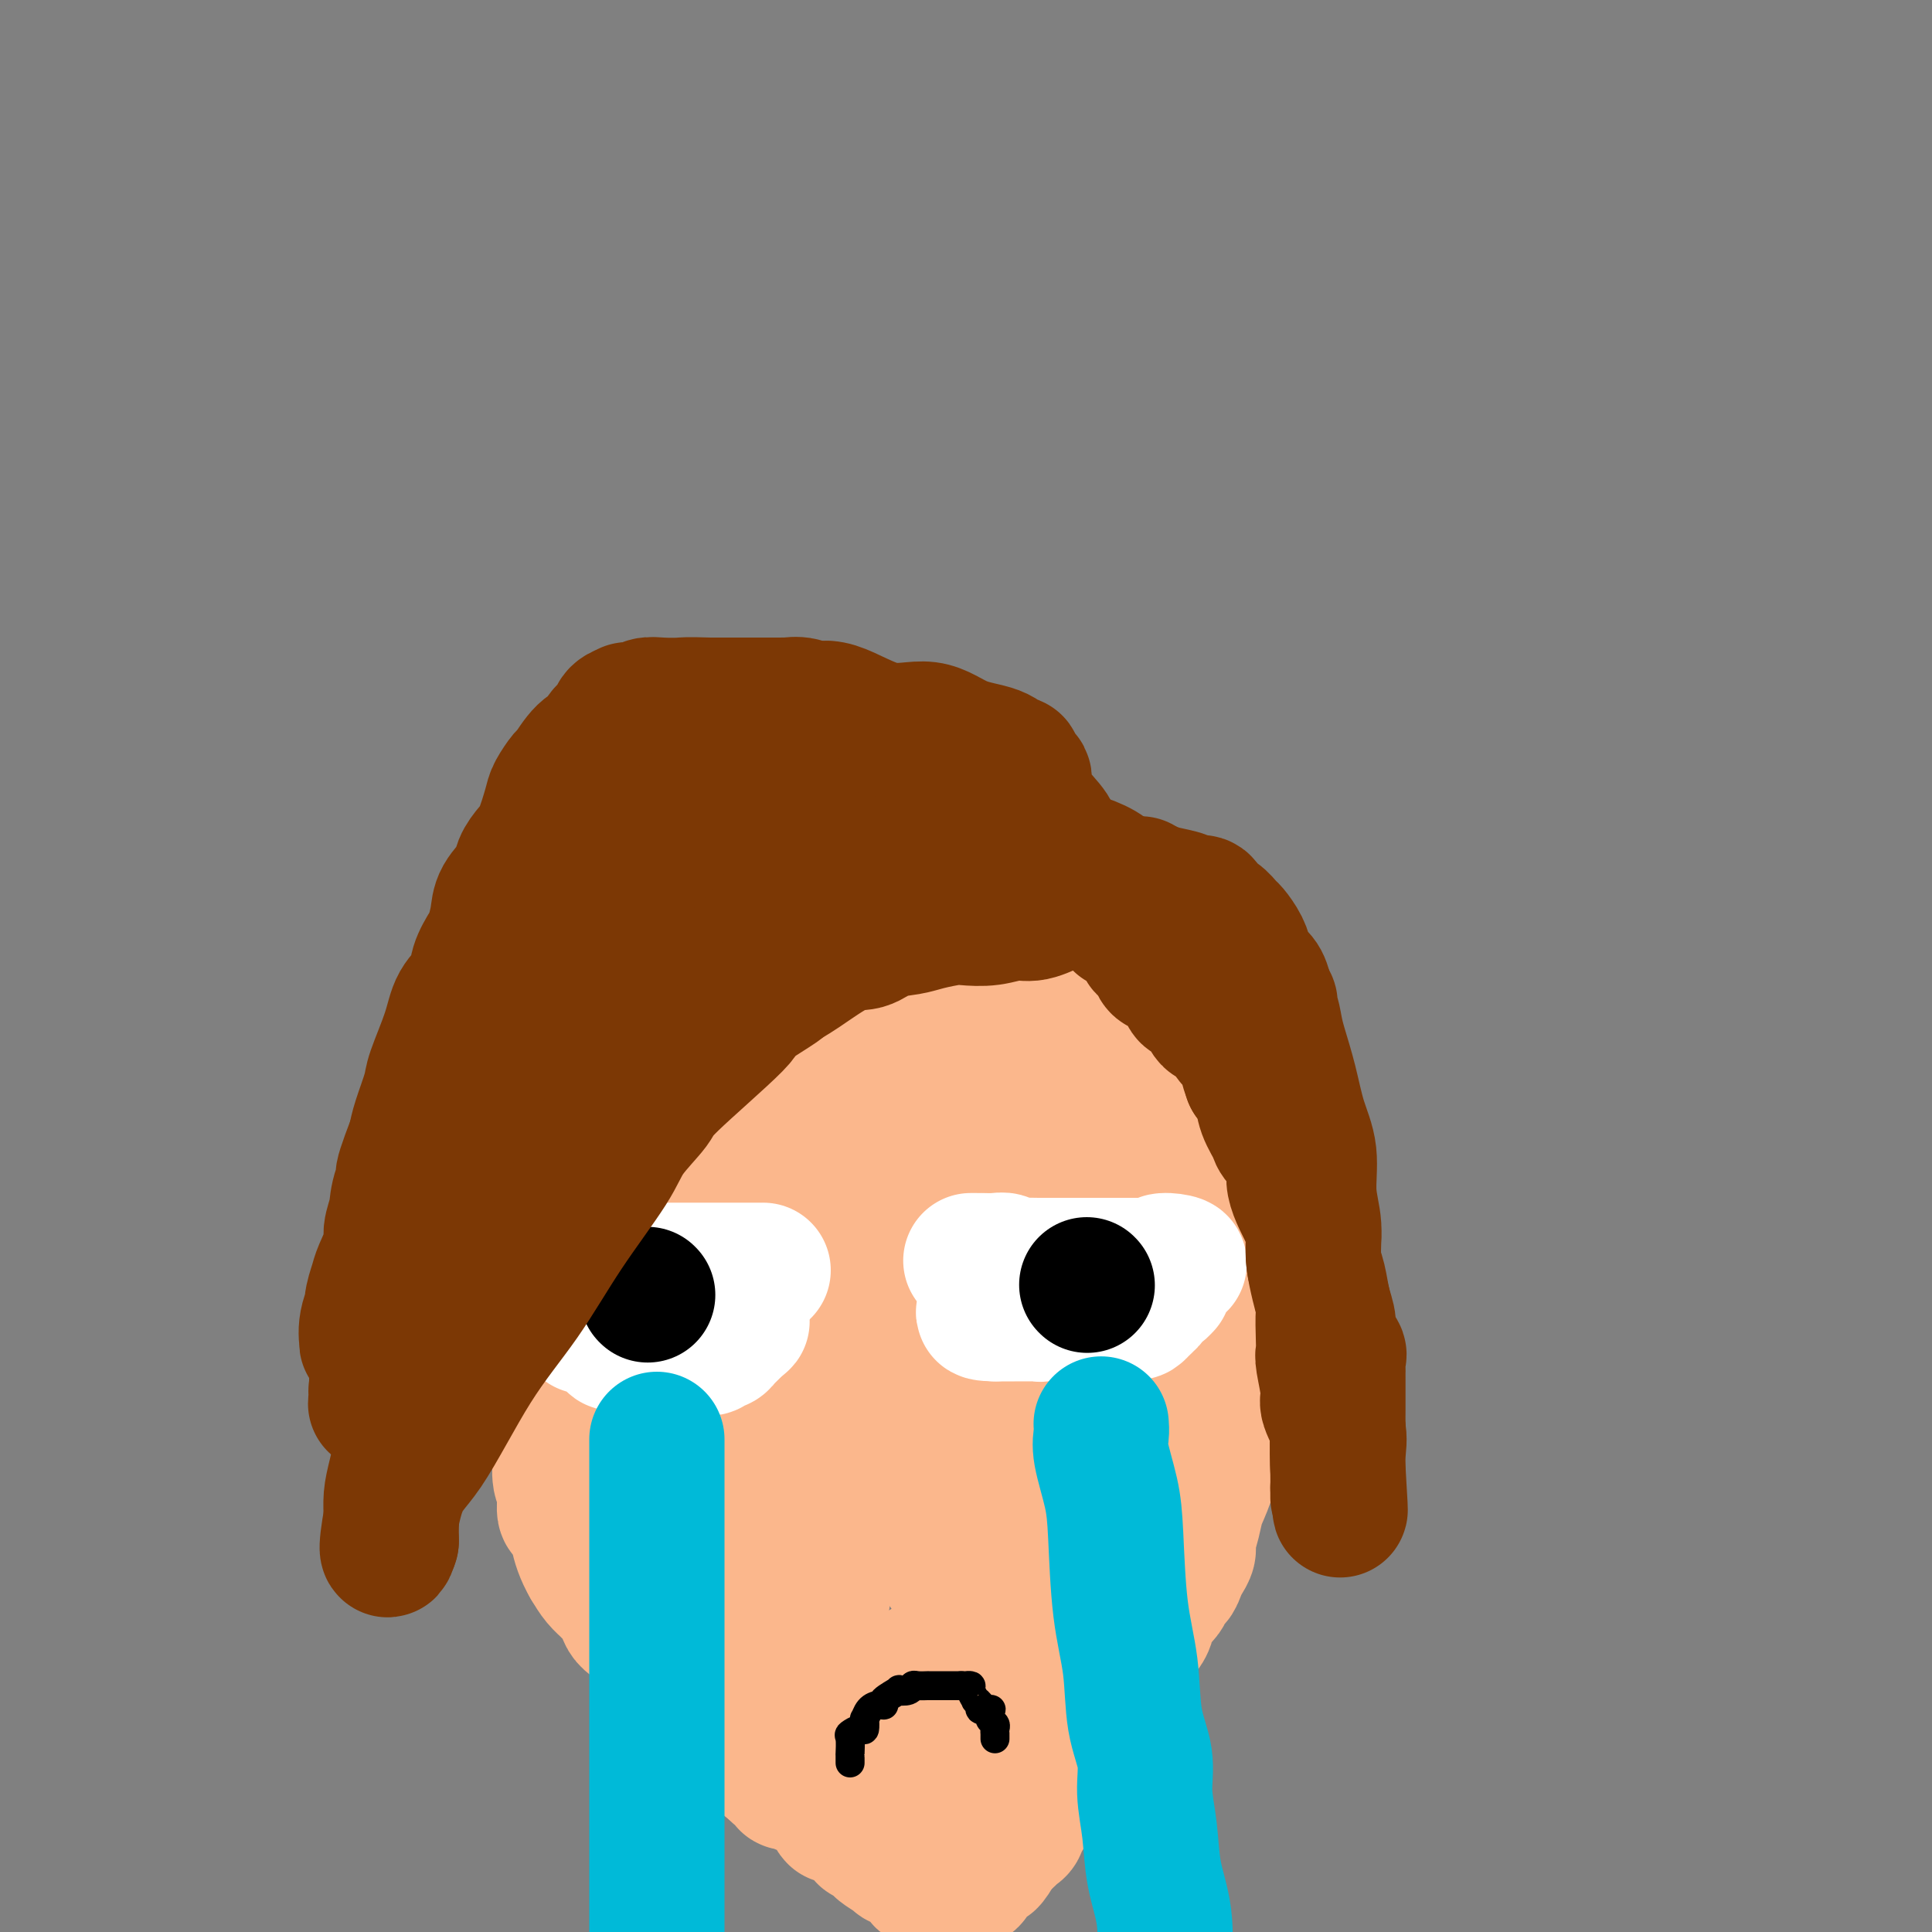 <svg viewBox='0 0 400 400' version='1.1' xmlns='http://www.w3.org/2000/svg' xmlns:xlink='http://www.w3.org/1999/xlink'><rect x="0" y="0" width="400" height="400" fill="#808080" stroke="none"/><g fill='none' stroke='#FBB78C' stroke-width='28' stroke-linecap='round' stroke-linejoin='round'><path d='M195,200c0.503,-0.000 1.007,-0.000 1,0c-0.007,0.000 -0.523,0.000 0,0c0.523,-0.000 2.087,-0.000 3,0c0.913,0.000 1.175,0.000 2,0c0.825,-0.000 2.215,-0.000 3,0c0.785,0.000 0.967,0.000 2,0c1.033,-0.000 2.916,-0.000 4,0c1.084,0.000 1.367,0.001 2,0c0.633,-0.001 1.614,-0.002 2,0c0.386,0.002 0.176,0.008 1,0c0.824,-0.008 2.682,-0.029 4,0c1.318,0.029 2.095,0.108 3,0c0.905,-0.108 1.937,-0.404 3,0c1.063,0.404 2.158,1.506 3,2c0.842,0.494 1.433,0.378 2,1c0.567,0.622 1.111,1.982 2,3c0.889,1.018 2.124,1.693 3,3c0.876,1.307 1.393,3.244 2,4c0.607,0.756 1.303,0.331 2,1c0.697,0.669 1.395,2.434 2,4c0.605,1.566 1.117,2.935 2,4c0.883,1.065 2.137,1.828 3,3c0.863,1.172 1.335,2.753 2,4c0.665,1.247 1.522,2.160 2,3c0.478,0.840 0.577,1.606 1,3c0.423,1.394 1.171,3.417 2,5c0.829,1.583 1.739,2.728 2,4c0.261,1.272 -0.126,2.671 0,4c0.126,1.329 0.765,2.589 1,4c0.235,1.411 0.067,2.975 0,5c-0.067,2.025 -0.034,4.513 0,7'/><path d='M256,264c0.155,3.902 0.041,3.656 0,4c-0.041,0.344 -0.010,1.277 0,2c0.010,0.723 0.000,1.237 0,2c-0.000,0.763 0.009,1.777 0,3c-0.009,1.223 -0.036,2.655 0,4c0.036,1.345 0.136,2.603 0,4c-0.136,1.397 -0.508,2.932 -1,5c-0.492,2.068 -1.102,4.669 -2,8c-0.898,3.331 -2.082,7.392 -3,10c-0.918,2.608 -1.569,3.763 -2,5c-0.431,1.237 -0.640,2.557 -1,4c-0.360,1.443 -0.870,3.008 -1,4c-0.130,0.992 0.119,1.412 0,2c-0.119,0.588 -0.607,1.343 -1,2c-0.393,0.657 -0.691,1.214 -1,2c-0.309,0.786 -0.627,1.800 -1,2c-0.373,0.200 -0.799,-0.412 -1,0c-0.201,0.412 -0.177,1.850 -1,3c-0.823,1.150 -2.491,2.011 -3,3c-0.509,0.989 0.143,2.105 -1,4c-1.143,1.895 -4.082,4.567 -6,6c-1.918,1.433 -2.816,1.626 -4,2c-1.184,0.374 -2.654,0.927 -4,1c-1.346,0.073 -2.567,-0.335 -3,0c-0.433,0.335 -0.079,1.413 -1,2c-0.921,0.587 -3.117,0.683 -4,1c-0.883,0.317 -0.452,0.856 -1,1c-0.548,0.144 -2.075,-0.106 -3,0c-0.925,0.106 -1.249,0.567 -2,1c-0.751,0.433 -1.929,0.838 -3,1c-1.071,0.162 -2.036,0.081 -3,0'/><path d='M203,352c-3.887,1.309 -1.603,1.083 -2,1c-0.397,-0.083 -3.475,-0.022 -5,0c-1.525,0.022 -1.496,0.006 -2,0c-0.504,-0.006 -1.540,-0.002 -2,0c-0.460,0.002 -0.343,0.000 -1,0c-0.657,-0.000 -2.087,0.001 -3,0c-0.913,-0.001 -1.308,-0.004 -2,0c-0.692,0.004 -1.681,0.013 -3,0c-1.319,-0.013 -2.968,-0.050 -4,0c-1.032,0.050 -1.448,0.185 -3,0c-1.552,-0.185 -4.240,-0.690 -6,-1c-1.760,-0.310 -2.594,-0.426 -4,-1c-1.406,-0.574 -3.386,-1.607 -5,-2c-1.614,-0.393 -2.862,-0.147 -4,0c-1.138,0.147 -2.166,0.196 -3,0c-0.834,-0.196 -1.474,-0.635 -2,-1c-0.526,-0.365 -0.938,-0.656 -2,-1c-1.062,-0.344 -2.775,-0.741 -4,-1c-1.225,-0.259 -1.963,-0.380 -3,-1c-1.037,-0.620 -2.373,-1.738 -3,-2c-0.627,-0.262 -0.546,0.331 -1,0c-0.454,-0.331 -1.443,-1.586 -2,-2c-0.557,-0.414 -0.683,0.013 -1,0c-0.317,-0.013 -0.824,-0.466 -1,-1c-0.176,-0.534 -0.021,-1.151 -1,-2c-0.979,-0.849 -3.091,-1.931 -4,-3c-0.909,-1.069 -0.614,-2.123 -1,-3c-0.386,-0.877 -1.454,-1.575 -2,-2c-0.546,-0.425 -0.570,-0.576 -1,-1c-0.430,-0.424 -1.266,-1.121 -2,-2c-0.734,-0.879 -1.367,-1.939 -2,-3'/><path d='M122,324c-2.874,-4.891 -2.560,-8.618 -3,-10c-0.440,-1.382 -1.635,-0.418 -2,-1c-0.365,-0.582 0.100,-2.710 0,-4c-0.100,-1.290 -0.767,-1.743 -1,-3c-0.233,-1.257 -0.034,-3.319 0,-5c0.034,-1.681 -0.096,-2.983 0,-4c0.096,-1.017 0.418,-1.750 0,-3c-0.418,-1.250 -1.576,-3.019 -2,-4c-0.424,-0.981 -0.114,-1.176 0,-2c0.114,-0.824 0.030,-2.276 0,-3c-0.030,-0.724 -0.008,-0.718 0,-1c0.008,-0.282 0.002,-0.852 0,-1c-0.002,-0.148 -0.001,0.127 0,0c0.001,-0.127 0.000,-0.654 0,-1c-0.000,-0.346 -0.000,-0.510 0,-1c0.000,-0.490 0.000,-1.305 0,-2c-0.000,-0.695 -0.000,-1.270 0,-2c0.000,-0.730 -0.000,-1.614 0,-2c0.000,-0.386 0.000,-0.274 0,-1c-0.000,-0.726 -0.000,-2.292 0,-3c0.000,-0.708 0.000,-0.560 0,-1c-0.000,-0.440 -0.001,-1.468 0,-2c0.001,-0.532 0.005,-0.568 0,-1c-0.005,-0.432 -0.017,-1.259 0,-2c0.017,-0.741 0.065,-1.395 0,-2c-0.065,-0.605 -0.242,-1.159 0,-2c0.242,-0.841 0.902,-1.968 1,-3c0.098,-1.032 -0.365,-1.967 0,-3c0.365,-1.033 1.560,-2.163 2,-3c0.440,-0.837 0.126,-1.382 0,-2c-0.126,-0.618 -0.063,-1.309 0,-2'/><path d='M117,248c0.459,-6.609 0.107,-2.132 0,-1c-0.107,1.132 0.032,-1.081 0,-2c-0.032,-0.919 -0.234,-0.542 0,-1c0.234,-0.458 0.904,-1.750 1,-2c0.096,-0.250 -0.380,0.542 0,0c0.380,-0.542 1.618,-2.416 2,-3c0.382,-0.584 -0.091,0.124 0,0c0.091,-0.124 0.745,-1.080 1,-2c0.255,-0.920 0.110,-1.805 0,-2c-0.110,-0.195 -0.184,0.298 0,0c0.184,-0.298 0.626,-1.388 1,-2c0.374,-0.612 0.681,-0.745 1,-1c0.319,-0.255 0.649,-0.633 1,-1c0.351,-0.367 0.724,-0.725 1,-1c0.276,-0.275 0.454,-0.468 1,-1c0.546,-0.532 1.460,-1.403 2,-2c0.540,-0.597 0.708,-0.918 1,-1c0.292,-0.082 0.710,0.076 1,0c0.290,-0.076 0.453,-0.386 1,-1c0.547,-0.614 1.476,-1.531 2,-2c0.524,-0.469 0.641,-0.489 1,-1c0.359,-0.511 0.960,-1.514 2,-2c1.040,-0.486 2.521,-0.454 3,-1c0.479,-0.546 -0.042,-1.669 0,-2c0.042,-0.331 0.649,0.132 1,0c0.351,-0.132 0.446,-0.858 1,-1c0.554,-0.142 1.568,0.302 2,0c0.432,-0.302 0.281,-1.349 1,-2c0.719,-0.651 2.309,-0.906 3,-1c0.691,-0.094 0.483,-0.027 1,0c0.517,0.027 1.758,0.013 3,0'/><path d='M151,213c1.970,-0.935 1.894,-1.771 2,-2c0.106,-0.229 0.395,0.150 1,0c0.605,-0.150 1.526,-0.829 2,-1c0.474,-0.171 0.502,0.165 1,0c0.498,-0.165 1.465,-0.833 2,-1c0.535,-0.167 0.637,0.165 1,0c0.363,-0.165 0.988,-0.829 2,-1c1.012,-0.171 2.412,0.151 3,0c0.588,-0.151 0.365,-0.776 1,-1c0.635,-0.224 2.129,-0.046 3,0c0.871,0.046 1.118,-0.040 2,0c0.882,0.040 2.399,0.206 4,0c1.601,-0.206 3.286,-0.785 4,-1c0.714,-0.215 0.455,-0.067 2,0c1.545,0.067 4.893,0.054 5,0c0.107,-0.054 -3.027,-0.150 3,0c6.027,0.150 21.213,0.545 27,1c5.787,0.455 2.173,0.969 1,1c-1.173,0.031 0.093,-0.420 1,0c0.907,0.420 1.453,1.710 2,3'/><path d='M220,211c1.493,1.911 3.224,4.688 4,6c0.776,1.312 0.597,1.158 1,2c0.403,0.842 1.387,2.678 2,3c0.613,0.322 0.853,-0.871 1,0c0.147,0.871 0.201,3.807 0,3c-0.201,-0.807 -0.656,-5.355 0,2c0.656,7.355 2.425,26.614 3,34c0.575,7.386 -0.042,2.898 0,2c0.042,-0.898 0.743,1.795 1,3c0.257,1.205 0.069,0.924 0,1c-0.069,0.076 -0.018,0.509 0,1c0.018,0.491 0.005,1.039 0,2c-0.005,0.961 -0.001,2.336 0,3c0.001,0.664 0.000,0.618 0,1c-0.000,0.382 -0.000,1.191 0,2'/><path d='M232,276c0.619,8.425 0.166,3.986 0,3c-0.166,-0.986 -0.044,1.479 0,3c0.044,1.521 0.012,2.097 0,3c-0.012,0.903 -0.003,2.135 0,3c0.003,0.865 0.001,1.365 0,2c-0.001,0.635 -0.000,1.405 0,2c0.000,0.595 0.000,1.014 0,2c-0.000,0.986 -0.000,2.538 0,3c0.000,0.462 0.000,-0.165 0,0c-0.000,0.165 -0.000,1.122 0,2c0.000,0.878 0.000,1.676 0,2c-0.000,0.324 -0.000,0.175 0,1c0.000,0.825 0.000,2.626 0,4c-0.000,1.374 -0.000,2.322 0,3c0.000,0.678 0.000,1.084 0,2c-0.000,0.916 -0.000,2.340 0,3c0.000,0.660 0.000,0.557 0,1c-0.000,0.443 -0.000,1.431 0,2c0.000,0.569 0.000,0.717 0,1c-0.000,0.283 -0.000,0.700 0,1c0.000,0.300 0.001,0.483 0,1c-0.001,0.517 -0.004,1.367 0,2c0.004,0.633 0.015,1.047 0,1c-0.015,-0.047 -0.055,-0.556 0,0c0.055,0.556 0.204,2.175 0,3c-0.204,0.825 -0.762,0.855 -1,1c-0.238,0.145 -0.155,0.406 0,1c0.155,0.594 0.382,1.520 0,2c-0.382,0.480 -1.372,0.514 -2,1c-0.628,0.486 -0.894,1.425 -1,2c-0.106,0.575 -0.053,0.788 0,1'/><path d='M228,334c-0.800,1.679 -0.800,1.876 -1,2c-0.200,0.124 -0.600,0.175 -1,0c-0.400,-0.175 -0.799,-0.576 -1,0c-0.201,0.576 -0.204,2.128 -1,3c-0.796,0.872 -2.385,1.064 -4,2c-1.615,0.936 -3.256,2.618 -5,4c-1.744,1.382 -3.592,2.465 -5,3c-1.408,0.535 -2.376,0.522 -3,1c-0.624,0.478 -0.903,1.448 -1,2c-0.097,0.552 -0.011,0.688 0,1c0.011,0.312 -0.051,0.801 0,1c0.051,0.199 0.216,0.109 0,0c-0.216,-0.109 -0.814,-0.238 -1,0c-0.186,0.238 0.039,0.842 0,1c-0.039,0.158 -0.343,-0.128 -1,0c-0.657,0.128 -1.668,0.672 -2,1c-0.332,0.328 0.013,0.440 0,1c-0.013,0.560 -0.386,1.568 -1,2c-0.614,0.432 -1.470,0.288 -2,1c-0.530,0.712 -0.733,2.281 -1,3c-0.267,0.719 -0.597,0.589 -1,1c-0.403,0.411 -0.877,1.363 -1,2c-0.123,0.637 0.107,0.958 0,1c-0.107,0.042 -0.549,-0.196 -1,0c-0.451,0.196 -0.909,0.826 -1,1c-0.091,0.174 0.186,-0.107 0,0c-0.186,0.107 -0.834,0.603 -1,1c-0.166,0.397 0.151,0.694 0,1c-0.151,0.306 -0.772,0.621 -1,1c-0.228,0.379 -0.065,0.823 0,1c0.065,0.177 0.033,0.089 0,0'/><path d='M192,371c-2.500,3.407 -1.249,0.923 -1,0c0.249,-0.923 -0.505,-0.285 -1,0c-0.495,0.285 -0.732,0.216 -1,0c-0.268,-0.216 -0.565,-0.579 -1,-1c-0.435,-0.421 -1.006,-0.900 -2,-1c-0.994,-0.100 -2.411,0.179 -3,0c-0.589,-0.179 -0.351,-0.818 -1,-1c-0.649,-0.182 -2.185,0.091 -3,0c-0.815,-0.091 -0.907,-0.545 -1,-1'/><path d='M178,367c-2.521,-0.571 -1.825,0.001 -2,0c-0.175,-0.001 -1.222,-0.574 -2,-1c-0.778,-0.426 -1.288,-0.705 -2,-1c-0.712,-0.295 -1.627,-0.608 -2,-1c-0.373,-0.392 -0.204,-0.865 -1,-1c-0.796,-0.135 -2.556,0.066 -3,0c-0.444,-0.066 0.428,-0.399 0,-1c-0.428,-0.601 -2.155,-1.469 -3,-2c-0.845,-0.531 -0.808,-0.724 -1,-1c-0.192,-0.276 -0.611,-0.633 -1,-1c-0.389,-0.367 -0.746,-0.742 -1,-1c-0.254,-0.258 -0.405,-0.398 -1,-1c-0.595,-0.602 -1.633,-1.666 -2,-2c-0.367,-0.334 -0.063,0.060 0,0c0.063,-0.060 -0.116,-0.576 -1,-1c-0.884,-0.424 -2.475,-0.757 -3,-1c-0.525,-0.243 0.014,-0.395 0,-1c-0.014,-0.605 -0.582,-1.664 -1,-2c-0.418,-0.336 -0.685,0.050 -1,0c-0.315,-0.050 -0.676,-0.537 -1,-1c-0.324,-0.463 -0.611,-0.902 -1,-1c-0.389,-0.098 -0.882,0.144 -1,0c-0.118,-0.144 0.137,-0.673 0,-1c-0.137,-0.327 -0.668,-0.453 -1,-1c-0.332,-0.547 -0.467,-1.517 -1,-2c-0.533,-0.483 -1.466,-0.480 -2,-1c-0.534,-0.520 -0.669,-1.562 -1,-2c-0.331,-0.438 -0.858,-0.272 -1,-1c-0.142,-0.728 0.102,-2.351 0,-3c-0.102,-0.649 -0.551,-0.325 -1,0'/><path d='M141,336c-4.030,-4.816 -1.606,-3.355 -1,-3c0.606,0.355 -0.606,-0.397 -1,-1c-0.394,-0.603 0.030,-1.058 0,-2c-0.030,-0.942 -0.515,-2.372 -1,-3c-0.485,-0.628 -0.969,-0.454 -1,-1c-0.031,-0.546 0.393,-1.810 0,-3c-0.393,-1.190 -1.601,-2.305 -2,-3c-0.399,-0.695 0.012,-0.969 0,-2c-0.012,-1.031 -0.448,-2.817 -1,-5c-0.552,-2.183 -1.220,-4.763 -2,-6c-0.780,-1.237 -1.673,-1.133 -2,-2c-0.327,-0.867 -0.087,-2.706 0,-4c0.087,-1.294 0.020,-2.044 0,-3c-0.020,-0.956 0.005,-2.117 0,-3c-0.005,-0.883 -0.040,-1.487 0,-2c0.040,-0.513 0.154,-0.936 0,-2c-0.154,-1.064 -0.577,-2.767 -1,-4c-0.423,-1.233 -0.845,-1.994 -1,-4c-0.155,-2.006 -0.041,-5.258 0,-7c0.041,-1.742 0.011,-1.974 0,-3c-0.011,-1.026 -0.004,-2.844 0,-4c0.004,-1.156 0.004,-1.649 0,-3c-0.004,-1.351 -0.011,-3.559 0,-5c0.011,-1.441 0.041,-2.115 0,-3c-0.041,-0.885 -0.152,-1.979 0,-3c0.152,-1.021 0.565,-1.967 1,-3c0.435,-1.033 0.890,-2.153 1,-3c0.110,-0.847 -0.124,-1.420 0,-2c0.124,-0.580 0.607,-1.166 1,-2c0.393,-0.834 0.697,-1.917 1,-3'/><path d='M132,242c1.019,-2.714 1.568,-2.998 2,-3c0.432,-0.002 0.749,0.280 1,0c0.251,-0.280 0.436,-1.122 1,-2c0.564,-0.878 1.506,-1.794 2,-2c0.494,-0.206 0.539,0.297 1,0c0.461,-0.297 1.339,-1.392 2,-2c0.661,-0.608 1.104,-0.727 2,-1c0.896,-0.273 2.245,-0.699 3,-1c0.755,-0.301 0.915,-0.477 2,-1c1.085,-0.523 3.094,-1.392 4,-2c0.906,-0.608 0.710,-0.954 1,-1c0.290,-0.046 1.065,0.209 2,0c0.935,-0.209 2.028,-0.883 3,-1c0.972,-0.117 1.823,0.322 3,0c1.177,-0.322 2.679,-1.405 4,-2c1.321,-0.595 2.460,-0.703 4,-1c1.540,-0.297 3.481,-0.783 5,-1c1.519,-0.217 2.616,-0.163 4,0c1.384,0.163 3.054,0.436 4,0c0.946,-0.436 1.167,-1.581 2,-2c0.833,-0.419 2.278,-0.112 3,0c0.722,0.112 0.722,0.030 1,0c0.278,-0.030 0.835,-0.008 1,0c0.165,0.008 -0.064,0.002 0,0c0.064,-0.002 0.419,-0.001 1,0c0.581,0.001 1.387,0.000 2,0c0.613,-0.000 1.032,-0.000 2,0c0.968,0.000 2.484,0.000 4,0'/><path d='M198,220c7.843,-1.049 4.450,0.330 4,1c-0.450,0.670 2.043,0.631 4,1c1.957,0.369 3.378,1.145 5,2c1.622,0.855 3.446,1.788 5,2c1.554,0.212 2.840,-0.297 5,0c2.160,0.297 5.195,1.399 7,2c1.805,0.601 2.381,0.700 3,1c0.619,0.300 1.280,0.802 2,1c0.720,0.198 1.500,0.091 2,0c0.500,-0.091 0.721,-0.168 1,0c0.279,0.168 0.615,0.579 1,1c0.385,0.421 0.819,0.851 1,1c0.181,0.149 0.108,0.015 0,0c-0.108,-0.015 -0.253,0.088 0,0c0.253,-0.088 0.903,-0.367 1,0c0.097,0.367 -0.360,1.379 0,2c0.360,0.621 1.535,0.852 2,1c0.465,0.148 0.219,0.213 0,1c-0.219,0.787 -0.411,2.297 0,3c0.411,0.703 1.424,0.598 2,1c0.576,0.402 0.714,1.312 1,2c0.286,0.688 0.720,1.155 1,2c0.280,0.845 0.404,2.069 1,3c0.596,0.931 1.662,1.571 2,2c0.338,0.429 -0.053,0.648 0,1c0.053,0.352 0.550,0.838 1,2c0.450,1.162 0.853,2.999 1,4c0.147,1.001 0.040,1.165 0,2c-0.040,0.835 -0.011,2.340 0,3c0.011,0.660 0.003,0.474 0,1c-0.003,0.526 -0.002,1.763 0,3'/><path d='M250,265c0.309,2.611 0.083,1.138 0,1c-0.083,-0.138 -0.022,1.060 0,2c0.022,0.940 0.006,1.621 0,2c-0.006,0.379 -0.002,0.456 0,1c0.002,0.544 0.000,1.554 0,2c-0.000,0.446 -0.000,0.328 0,1c0.000,0.672 0.000,2.132 0,3c-0.000,0.868 0.000,1.142 0,2c-0.000,0.858 -0.000,2.300 0,3c0.000,0.700 0.001,0.659 0,1c-0.001,0.341 -0.004,1.064 0,2c0.004,0.936 0.015,2.086 0,3c-0.015,0.914 -0.056,1.593 0,2c0.056,0.407 0.207,0.542 0,1c-0.207,0.458 -0.774,1.239 -1,2c-0.226,0.761 -0.112,1.501 0,2c0.112,0.499 0.224,0.757 0,1c-0.224,0.243 -0.782,0.470 -1,1c-0.218,0.530 -0.097,1.362 0,2c0.097,0.638 0.170,1.083 0,2c-0.170,0.917 -0.582,2.307 -1,3c-0.418,0.693 -0.843,0.689 -1,1c-0.157,0.311 -0.046,0.937 0,2c0.046,1.063 0.029,2.564 0,3c-0.029,0.436 -0.068,-0.193 0,0c0.068,0.193 0.243,1.206 0,2c-0.243,0.794 -0.905,1.367 -1,2c-0.095,0.633 0.377,1.324 0,2c-0.377,0.676 -1.601,1.336 -2,2c-0.399,0.664 0.029,1.333 0,2c-0.029,0.667 -0.514,1.334 -1,2'/><path d='M242,322c-1.164,4.937 -0.073,1.778 0,1c0.073,-0.778 -0.873,0.823 -1,2c-0.127,1.177 0.565,1.929 0,2c-0.565,0.071 -2.385,-0.538 -3,0c-0.615,0.538 -0.024,2.223 0,3c0.024,0.777 -0.518,0.645 -1,1c-0.482,0.355 -0.902,1.198 -1,2c-0.098,0.802 0.128,1.564 0,2c-0.128,0.436 -0.609,0.545 -1,1c-0.391,0.455 -0.692,1.255 -1,2c-0.308,0.745 -0.622,1.436 -1,2c-0.378,0.564 -0.818,1.003 -1,2c-0.182,0.997 -0.105,2.553 0,3c0.105,0.447 0.238,-0.216 0,0c-0.238,0.216 -0.846,1.311 -1,2c-0.154,0.689 0.147,0.971 0,1c-0.147,0.029 -0.743,-0.196 -1,0c-0.257,0.196 -0.174,0.813 0,1c0.174,0.187 0.440,-0.056 0,0c-0.440,0.056 -1.586,0.411 -2,1c-0.414,0.589 -0.097,1.411 0,2c0.097,0.589 -0.025,0.945 0,1c0.025,0.055 0.199,-0.191 0,0c-0.199,0.191 -0.770,0.820 -1,1c-0.230,0.180 -0.118,-0.088 0,0c0.118,0.088 0.242,0.532 0,1c-0.242,0.468 -0.848,0.961 -1,1c-0.152,0.039 0.151,-0.374 0,0c-0.151,0.374 -0.758,1.535 -1,2c-0.242,0.465 -0.121,0.232 0,0'/><path d='M225,358c-2.587,5.810 -0.553,2.335 0,1c0.553,-1.335 -0.374,-0.529 -1,0c-0.626,0.529 -0.952,0.782 -1,1c-0.048,0.218 0.180,0.401 0,1c-0.180,0.599 -0.769,1.614 -1,2c-0.231,0.386 -0.104,0.145 0,0c0.104,-0.145 0.186,-0.192 0,0c-0.186,0.192 -0.639,0.625 -1,1c-0.361,0.375 -0.632,0.692 -1,1c-0.368,0.308 -0.835,0.608 -1,1c-0.165,0.392 -0.028,0.875 0,1c0.028,0.125 -0.051,-0.107 0,0c0.051,0.107 0.234,0.553 0,1c-0.234,0.447 -0.885,0.893 -1,1c-0.115,0.107 0.306,-0.126 0,0c-0.306,0.126 -1.339,0.610 -2,1c-0.661,0.390 -0.950,0.687 -1,1c-0.050,0.313 0.140,0.642 0,1c-0.140,0.358 -0.611,0.743 -1,1c-0.389,0.257 -0.695,0.384 -1,1c-0.305,0.616 -0.607,1.719 -1,2c-0.393,0.281 -0.875,-0.261 -1,0c-0.125,0.261 0.107,1.327 0,2c-0.107,0.673 -0.553,0.955 -1,1c-0.447,0.045 -0.893,-0.145 -1,0c-0.107,0.145 0.126,0.627 0,1c-0.126,0.373 -0.611,0.639 -1,1c-0.389,0.361 -0.683,0.817 -1,1c-0.317,0.183 -0.659,0.091 -1,0'/><path d='M206,382c-2.886,3.819 -0.601,1.366 0,1c0.601,-0.366 -0.484,1.355 -1,2c-0.516,0.645 -0.464,0.214 -1,0c-0.536,-0.214 -1.660,-0.211 -2,0c-0.340,0.211 0.102,0.631 0,1c-0.102,0.369 -0.749,0.687 -1,1c-0.251,0.313 -0.105,0.620 0,1c0.105,0.380 0.169,0.835 0,1c-0.169,0.165 -0.571,0.042 -1,0c-0.429,-0.042 -0.884,-0.004 -1,0c-0.116,0.004 0.109,-0.027 0,0c-0.109,0.027 -0.550,0.112 -1,0c-0.450,-0.112 -0.908,-0.422 -1,0c-0.092,0.422 0.181,1.577 0,2c-0.181,0.423 -0.818,0.114 -1,0c-0.182,-0.114 0.091,-0.033 0,0c-0.091,0.033 -0.545,0.016 -1,0'/><path d='M195,391c-1.818,1.525 -0.863,0.839 -1,0c-0.137,-0.839 -1.365,-1.831 -2,-2c-0.635,-0.169 -0.678,0.484 -1,0c-0.322,-0.484 -0.923,-2.104 -2,-3c-1.077,-0.896 -2.630,-1.066 -3,-1c-0.370,0.066 0.443,0.369 0,0c-0.443,-0.369 -2.141,-1.408 -3,-2c-0.859,-0.592 -0.878,-0.736 -1,-1c-0.122,-0.264 -0.348,-0.648 -1,-1c-0.652,-0.352 -1.732,-0.673 -2,-1c-0.268,-0.327 0.274,-0.662 0,-1c-0.274,-0.338 -1.364,-0.681 -2,-1c-0.636,-0.319 -0.818,-0.614 -1,-1c-0.182,-0.386 -0.363,-0.863 -1,-1c-0.637,-0.137 -1.729,0.064 -2,0c-0.271,-0.064 0.278,-0.394 0,-1c-0.278,-0.606 -1.384,-1.487 -2,-2c-0.616,-0.513 -0.743,-0.658 -1,-1c-0.257,-0.342 -0.643,-0.880 -1,-1c-0.357,-0.120 -0.683,0.178 -1,0c-0.317,-0.178 -0.624,-0.832 -1,-1c-0.376,-0.168 -0.821,0.151 -1,0c-0.179,-0.151 -0.091,-0.772 0,-1c0.091,-0.228 0.184,-0.064 0,0c-0.184,0.064 -0.645,0.028 -1,0c-0.355,-0.028 -0.603,-0.049 -1,0c-0.397,0.049 -0.941,0.168 -1,0c-0.059,-0.168 0.369,-0.622 0,-1c-0.369,-0.378 -1.534,-0.679 -2,-1c-0.466,-0.321 -0.233,-0.660 0,-1'/><path d='M161,366c-5.505,-3.798 -2.267,-0.794 -1,0c1.267,0.794 0.564,-0.623 0,-1c-0.564,-0.377 -0.987,0.287 -1,0c-0.013,-0.287 0.385,-1.526 0,-2c-0.385,-0.474 -1.553,-0.182 -2,0c-0.447,0.182 -0.174,0.256 0,0c0.174,-0.256 0.250,-0.842 0,-1c-0.250,-0.158 -0.828,0.112 -1,0c-0.172,-0.112 0.060,-0.608 0,-1c-0.060,-0.392 -0.411,-0.681 -1,-1c-0.589,-0.319 -1.416,-0.667 -2,-1c-0.584,-0.333 -0.925,-0.649 -1,-1c-0.075,-0.351 0.116,-0.736 0,-1c-0.116,-0.264 -0.538,-0.408 -1,-1c-0.462,-0.592 -0.964,-1.634 -1,-2c-0.036,-0.366 0.395,-0.056 0,0c-0.395,0.056 -1.615,-0.142 -2,-1c-0.385,-0.858 0.064,-2.376 0,-3c-0.064,-0.624 -0.642,-0.354 -1,-1c-0.358,-0.646 -0.495,-2.208 -1,-3c-0.505,-0.792 -1.378,-0.815 -2,-2c-0.622,-1.185 -0.991,-3.531 -1,-4c-0.009,-0.469 0.344,0.938 0,0c-0.344,-0.938 -1.383,-4.221 -2,-6c-0.617,-1.779 -0.810,-2.055 -1,-3c-0.190,-0.945 -0.376,-2.559 -1,-4c-0.624,-1.441 -1.687,-2.709 -2,-4c-0.313,-1.291 0.122,-2.604 0,-4c-0.122,-1.396 -0.802,-2.876 -1,-4c-0.198,-1.124 0.086,-1.893 0,-3c-0.086,-1.107 -0.543,-2.554 -1,-4'/><path d='M135,308c-2.011,-7.769 -0.539,-4.693 0,-4c0.539,0.693 0.143,-0.998 0,-4c-0.143,-3.002 -0.034,-7.315 0,-9c0.034,-1.685 -0.006,-0.743 0,-3c0.006,-2.257 0.058,-7.714 0,-11c-0.058,-3.286 -0.228,-4.402 0,-6c0.228,-1.598 0.853,-3.680 1,-5c0.147,-1.320 -0.184,-1.878 0,-3c0.184,-1.122 0.885,-2.806 1,-4c0.115,-1.194 -0.354,-1.896 0,-3c0.354,-1.104 1.531,-2.608 2,-4c0.469,-1.392 0.230,-2.672 1,-4c0.770,-1.328 2.550,-2.705 3,-4c0.450,-1.295 -0.429,-2.510 0,-4c0.429,-1.490 2.168,-3.256 3,-4c0.832,-0.744 0.759,-0.465 1,-1c0.241,-0.535 0.797,-1.884 1,-2c0.203,-0.116 0.054,1.002 0,2c-0.054,0.998 -0.015,1.876 0,4c0.015,2.124 0.004,5.495 0,8c-0.004,2.505 -0.001,4.144 0,6c0.001,1.856 0.001,3.928 0,6'/><path d='M148,259c0.000,4.951 0.000,4.330 0,5c-0.000,0.670 -0.000,2.632 0,4c0.000,1.368 0.001,2.143 0,3c-0.001,0.857 -0.002,1.795 0,3c0.002,1.205 0.007,2.678 0,4c-0.007,1.322 -0.027,2.494 0,4c0.027,1.506 0.102,3.346 0,6c-0.102,2.654 -0.381,6.121 0,9c0.381,2.879 1.424,5.168 2,7c0.576,1.832 0.687,3.205 1,4c0.313,0.795 0.828,1.011 1,2c0.172,0.989 0.002,2.752 0,4c-0.002,1.248 0.163,1.980 1,3c0.837,1.020 2.346,2.328 3,4c0.654,1.672 0.452,3.710 1,6c0.548,2.290 1.846,4.834 3,7c1.154,2.166 2.166,3.953 3,5c0.834,1.047 1.492,1.352 2,2c0.508,0.648 0.868,1.638 1,2c0.132,0.362 0.035,0.098 0,0c-0.035,-0.098 -0.010,-0.028 0,0c0.010,0.028 0.005,0.014 0,0'/><path d='M166,343c2.829,2.186 3.403,-5.348 4,-10c0.597,-4.652 1.218,-6.422 2,-10c0.782,-3.578 1.726,-8.964 2,-14c0.274,-5.036 -0.123,-9.721 0,-14c0.123,-4.279 0.765,-8.151 1,-11c0.235,-2.849 0.063,-4.673 0,-6c-0.063,-1.327 -0.017,-2.156 0,-4c0.017,-1.844 0.005,-4.701 0,-6c-0.005,-1.299 -0.001,-1.038 0,-2c0.001,-0.962 0.000,-3.147 0,-5c-0.000,-1.853 -0.000,-3.373 0,-4c0.000,-0.627 0.000,-0.360 0,-1c-0.000,-0.640 -0.000,-2.188 0,-3c0.000,-0.812 0.000,-0.889 0,-1c-0.000,-0.111 -0.000,-0.256 0,-1c0.000,-0.744 0.000,-2.087 0,-3c-0.000,-0.913 -0.001,-1.397 0,-2c0.001,-0.603 0.004,-1.325 0,-2c-0.004,-0.675 -0.015,-1.305 0,-2c0.015,-0.695 0.057,-1.457 0,-2c-0.057,-0.543 -0.211,-0.866 0,-1c0.211,-0.134 0.789,-0.079 1,0c0.211,0.079 0.057,0.181 0,0c-0.057,-0.181 -0.015,-0.647 0,-1c0.015,-0.353 0.004,-0.595 0,-1c-0.004,-0.405 -0.001,-0.973 0,-1c0.001,-0.027 0.001,0.486 0,1'/><path d='M176,237c0.274,-10.310 -0.040,-0.084 0,5c0.040,5.084 0.435,5.025 1,6c0.565,0.975 1.301,2.985 2,7c0.699,4.015 1.362,10.037 3,15c1.638,4.963 4.249,8.869 6,14c1.751,5.131 2.640,11.488 3,16c0.360,4.512 0.190,7.179 1,10c0.810,2.821 2.599,5.797 4,9c1.401,3.203 2.414,6.632 3,9c0.586,2.368 0.745,3.674 1,5c0.255,1.326 0.604,2.671 1,4c0.396,1.329 0.838,2.642 1,3c0.162,0.358 0.044,-0.239 0,0c-0.044,0.239 -0.015,1.315 0,0c0.015,-1.315 0.015,-5.021 0,-8c-0.015,-2.979 -0.046,-5.232 0,-9c0.046,-3.768 0.169,-9.051 0,-13c-0.169,-3.949 -0.631,-6.564 0,-11c0.631,-4.436 2.355,-10.694 4,-16c1.645,-5.306 3.212,-9.659 4,-14c0.788,-4.341 0.797,-8.669 1,-12c0.203,-3.331 0.602,-5.666 1,-8'/><path d='M212,249c1.547,-8.742 0.415,-5.595 0,-5c-0.415,0.595 -0.111,-1.360 0,-3c0.111,-1.640 0.030,-2.964 0,-4c-0.030,-1.036 -0.008,-1.784 0,-2c0.008,-0.216 0.003,0.100 0,0c-0.003,-0.100 -0.003,-0.618 0,-1c0.003,-0.382 0.008,-0.630 0,-1c-0.008,-0.370 -0.030,-0.862 0,-1c0.030,-0.138 0.113,0.079 0,1c-0.113,0.921 -0.423,2.548 0,6c0.423,3.452 1.577,8.731 2,12c0.423,3.269 0.113,4.529 0,6c-0.113,1.471 -0.030,3.153 0,5c0.030,1.847 0.008,3.858 0,6c-0.008,2.142 -0.001,4.416 0,6c0.001,1.584 -0.003,2.479 0,4c0.003,1.521 0.012,3.668 0,5c-0.012,1.332 -0.046,1.849 0,3c0.046,1.151 0.172,2.935 0,4c-0.172,1.065 -0.643,1.410 -1,2c-0.357,0.590 -0.601,1.426 -1,2c-0.399,0.574 -0.954,0.885 -2,3c-1.046,2.115 -2.585,6.033 -4,9c-1.415,2.967 -2.708,4.984 -4,7'/><path d='M202,313c-1.958,4.686 -0.853,4.902 -1,6c-0.147,1.098 -1.546,3.080 -2,4c-0.454,0.920 0.037,0.779 0,1c-0.037,0.221 -0.601,0.806 -1,1c-0.399,0.194 -0.632,-0.002 -1,0c-0.368,0.002 -0.869,0.204 -1,0c-0.131,-0.204 0.109,-0.812 0,-2c-0.109,-1.188 -0.566,-2.956 -1,-5c-0.434,-2.044 -0.846,-4.364 -1,-7c-0.154,-2.636 -0.049,-5.586 0,-9c0.049,-3.414 0.041,-7.290 0,-12c-0.041,-4.710 -0.116,-10.254 0,-15c0.116,-4.746 0.423,-8.692 0,-14c-0.423,-5.308 -1.578,-11.976 -2,-16c-0.422,-4.024 -0.113,-5.405 0,-7c0.113,-1.595 0.030,-3.404 0,-5c-0.030,-1.596 -0.005,-2.977 0,-4c0.005,-1.023 -0.009,-1.687 0,-3c0.009,-1.313 0.041,-3.277 0,-4c-0.041,-0.723 -0.155,-0.207 0,0c0.155,0.207 0.577,0.103 1,0'/><path d='M193,222c0.056,-14.842 2.198,-0.447 4,7c1.802,7.447 3.266,7.944 5,10c1.734,2.056 3.738,5.670 5,9c1.262,3.330 1.782,6.378 3,10c1.218,3.622 3.135,7.820 4,12c0.865,4.180 0.677,8.343 1,13c0.323,4.657 1.158,9.809 2,14c0.842,4.191 1.690,7.420 2,10c0.310,2.580 0.083,4.509 0,7c-0.083,2.491 -0.022,5.543 0,7c0.022,1.457 0.006,1.318 0,2c-0.006,0.682 -0.002,2.186 0,3c0.002,0.814 0.000,0.939 0,1c-0.000,0.061 -0.000,0.059 0,0c0.000,-0.059 -0.000,-0.174 0,0c0.000,0.174 0.002,0.638 0,1c-0.002,0.362 -0.006,0.622 0,1c0.006,0.378 0.022,0.873 0,1c-0.022,0.127 -0.081,-0.114 0,0c0.081,0.114 0.302,0.581 0,1c-0.302,0.419 -1.127,0.788 -2,1c-0.873,0.212 -1.795,0.265 -3,1c-1.205,0.735 -2.694,2.152 -4,3c-1.306,0.848 -2.430,1.127 -4,2c-1.570,0.873 -3.586,2.342 -5,3c-1.414,0.658 -2.224,0.506 -3,1c-0.776,0.494 -1.517,1.633 -2,2c-0.483,0.367 -0.710,-0.038 -1,0c-0.290,0.038 -0.645,0.519 -1,1'/><path d='M194,345c-4.036,2.476 -1.625,0.667 -1,0c0.625,-0.667 -0.536,-0.190 -1,0c-0.464,0.190 -0.232,0.095 0,0'/></g>
<g fill='none' stroke='#FFFFFF' stroke-width='28' stroke-linecap='round' stroke-linejoin='round'><path d='M201,261c0.433,-0.001 0.865,-0.001 1,0c0.135,0.001 -0.028,0.004 0,0c0.028,-0.004 0.246,-0.015 1,0c0.754,0.015 2.045,0.057 3,0c0.955,-0.057 1.574,-0.211 2,0c0.426,0.211 0.660,0.789 1,1c0.340,0.211 0.787,0.057 2,0c1.213,-0.057 3.193,-0.015 4,0c0.807,0.015 0.440,0.004 1,0c0.560,-0.004 2.047,-0.001 3,0c0.953,0.001 1.373,0.000 2,0c0.627,-0.000 1.462,-0.000 2,0c0.538,0.000 0.778,0.000 1,0c0.222,-0.000 0.427,-0.000 1,0c0.573,0.000 1.516,0.000 2,0c0.484,-0.000 0.510,-0.000 1,0c0.490,0.000 1.446,0.000 2,0c0.554,-0.000 0.708,-0.000 1,0c0.292,0.000 0.722,0.000 1,0c0.278,-0.000 0.403,-0.000 1,0c0.597,0.000 1.665,0.000 2,0c0.335,-0.000 -0.065,-0.000 0,0c0.065,0.000 0.595,0.000 1,0c0.405,-0.000 0.687,-0.000 1,0c0.313,0.000 0.659,0.000 1,0c0.341,-0.000 0.679,-0.000 1,0c0.321,0.000 0.625,0.000 1,0c0.375,-0.000 0.821,-0.000 1,0c0.179,0.000 0.089,0.000 0,0'/><path d='M241,262c6.188,-0.182 1.658,-1.136 0,-1c-1.658,0.136 -0.444,1.361 0,2c0.444,0.639 0.120,0.692 0,1c-0.120,0.308 -0.034,0.870 0,1c0.034,0.130 0.015,-0.172 0,0c-0.015,0.172 -0.027,0.819 0,1c0.027,0.181 0.094,-0.106 0,0c-0.094,0.106 -0.350,0.603 -1,1c-0.650,0.397 -1.695,0.694 -2,1c-0.305,0.306 0.128,0.621 0,1c-0.128,0.379 -0.818,0.823 -1,1c-0.182,0.177 0.143,0.086 0,0c-0.143,-0.086 -0.755,-0.167 -1,0c-0.245,0.167 -0.122,0.584 0,1'/><path d='M236,271c-1.030,1.392 -1.104,0.373 -1,0c0.104,-0.373 0.386,-0.100 0,0c-0.386,0.100 -1.440,0.027 -2,0c-0.560,-0.027 -0.625,-0.008 -1,0c-0.375,0.008 -1.061,0.006 -2,0c-0.939,-0.006 -2.130,-0.016 -3,0c-0.870,0.016 -1.417,0.057 -2,0c-0.583,-0.057 -1.202,-0.211 -3,0c-1.798,0.211 -4.776,0.789 -6,1c-1.224,0.211 -0.695,0.057 -1,0c-0.305,-0.057 -1.444,-0.015 -2,0c-0.556,0.015 -0.530,0.004 -1,0c-0.470,-0.004 -1.435,-0.001 -2,0c-0.565,0.001 -0.729,0.000 -1,0c-0.271,-0.000 -0.650,-0.000 -1,0c-0.350,0.000 -0.671,0.000 -1,0c-0.329,-0.000 -0.664,-0.000 -1,0'/><path d='M206,272c-4.643,-0.071 -1.250,-0.750 0,-1c1.250,-0.250 0.357,-0.071 0,0c-0.357,0.071 -0.179,0.036 0,0'/><path d='M158,263c-0.503,0.000 -1.006,0.000 -1,0c0.006,0.000 0.522,0.000 0,0c-0.522,0.000 -2.083,0.000 -3,0c-0.917,0.000 -1.190,0.000 -2,0c-0.810,0.000 -2.157,0.000 -3,0c-0.843,0.000 -1.182,0.000 -2,0c-0.818,0.000 -2.113,0.000 -3,0c-0.887,0.000 -1.365,-0.000 -2,0c-0.635,0.000 -1.428,0.000 -2,0c-0.572,0.000 -0.923,-0.000 -1,0c-0.077,0.000 0.120,0.000 0,0c-0.120,0.000 -0.558,0.000 -1,0c-0.442,0.000 -0.888,0.000 -1,0c-0.112,-0.000 0.109,0.000 0,0c-0.109,0.000 -0.550,0.000 -1,0c-0.450,0.000 -0.911,0.000 -1,0c-0.089,0.000 0.194,0.000 0,0c-0.194,0.000 -0.863,0.000 -1,0c-0.137,0.000 0.259,0.000 0,0c-0.259,0.000 -1.172,0.000 -2,0c-0.828,0.000 -1.569,0.000 -2,0c-0.431,0.000 -0.552,0.000 -1,0c-0.448,0.000 -1.224,0.000 -2,0'/><path d='M127,263c-4.980,0.016 -1.929,0.056 -1,0c0.929,-0.056 -0.263,-0.207 -1,0c-0.737,0.207 -1.019,0.772 -1,1c0.019,0.228 0.338,0.117 0,0c-0.338,-0.117 -1.333,-0.242 -2,0c-0.667,0.242 -1.006,0.850 -1,1c0.006,0.150 0.355,-0.156 0,0c-0.355,0.156 -1.416,0.776 -2,1c-0.584,0.224 -0.692,0.052 -1,0c-0.308,-0.052 -0.814,0.014 -1,0c-0.186,-0.014 -0.050,-0.110 0,0c0.050,0.110 0.015,0.425 0,1c-0.015,0.575 -0.010,1.411 0,2c0.010,0.589 0.026,0.931 0,1c-0.026,0.069 -0.094,-0.135 0,0c0.094,0.135 0.351,0.611 1,1c0.649,0.389 1.690,0.693 2,1c0.310,0.307 -0.113,0.618 0,1c0.113,0.382 0.761,0.833 1,1c0.239,0.167 0.068,0.048 0,0c-0.068,-0.048 -0.034,-0.024 0,0'/><path d='M121,274c0.360,1.234 -0.241,0.319 0,0c0.241,-0.319 1.322,-0.043 2,0c0.678,0.043 0.951,-0.146 1,0c0.049,0.146 -0.126,0.627 0,1c0.126,0.373 0.555,0.640 1,1c0.445,0.360 0.907,0.815 1,1c0.093,0.185 -0.183,0.101 0,0c0.183,-0.101 0.823,-0.219 1,0c0.177,0.219 -0.110,0.777 0,1c0.110,0.223 0.617,0.112 1,0c0.383,-0.112 0.641,-0.226 1,0c0.359,0.226 0.817,0.793 1,1c0.183,0.207 0.090,0.056 0,0c-0.090,-0.056 -0.179,-0.015 0,0c0.179,0.015 0.625,0.004 1,0c0.375,-0.004 0.679,-0.001 1,0c0.321,0.001 0.661,0.001 1,0'/><path d='M133,279c2.096,0.774 1.336,0.207 1,0c-0.336,-0.207 -0.249,-0.056 0,0c0.249,0.056 0.658,0.015 1,0c0.342,-0.015 0.616,-0.004 1,0c0.384,0.004 0.877,0.001 1,0c0.123,-0.001 -0.126,-0.000 0,0c0.126,0.000 0.625,0.000 1,0c0.375,-0.000 0.625,-0.000 1,0c0.375,0.000 0.875,0.000 1,0c0.125,-0.000 -0.125,0.000 0,0c0.125,-0.000 0.625,-0.000 1,0c0.375,0.000 0.625,0.000 1,0c0.375,-0.000 0.874,-0.000 1,0c0.126,0.000 -0.121,0.001 0,0c0.121,-0.001 0.610,-0.004 1,0c0.390,0.004 0.682,0.016 1,0c0.318,-0.016 0.663,-0.060 1,0c0.337,0.060 0.668,0.223 1,0c0.332,-0.223 0.666,-0.833 1,-1c0.334,-0.167 0.667,0.110 1,0c0.333,-0.110 0.667,-0.607 1,-1c0.333,-0.393 0.667,-0.683 1,-1c0.333,-0.317 0.667,-0.662 1,-1c0.333,-0.338 0.667,-0.669 1,-1'/><path d='M153,274c1.238,-0.785 0.332,-0.249 0,0c-0.332,0.249 -0.089,0.211 0,0c0.089,-0.211 0.024,-0.595 0,-1c-0.024,-0.405 -0.007,-0.830 0,-1c0.007,-0.170 0.003,-0.085 0,0'/><path d='M153,272c0.000,0.000 0.100,0.100 0.1,0.1'/></g>
<g fill='none' stroke='#000000' stroke-width='28' stroke-linecap='round' stroke-linejoin='round'><path d='M225,266c0.000,0.000 0.100,0.100 0.1,0.1'/><path d='M134,268c0.000,0.000 0.100,0.100 0.1,0.1'/></g>
<g fill='none' stroke='#00BAD8' stroke-width='28' stroke-linecap='round' stroke-linejoin='round'><path d='M228,295c-0.014,-0.158 -0.029,-0.316 0,0c0.029,0.316 0.101,1.105 0,2c-0.101,0.895 -0.374,1.897 0,4c0.374,2.103 1.394,5.309 2,8c0.606,2.691 0.797,4.868 1,9c0.203,4.132 0.418,10.220 1,15c0.582,4.780 1.532,8.253 2,12c0.468,3.747 0.453,7.770 1,11c0.547,3.230 1.657,5.668 2,8c0.343,2.332 -0.079,4.559 0,7c0.079,2.441 0.660,5.098 1,8c0.340,2.902 0.438,6.051 1,9c0.562,2.949 1.589,5.700 2,9c0.411,3.300 0.205,7.150 0,11'/><path d='M136,298c0.000,0.253 0.000,0.506 0,1c0.000,0.494 0.000,1.230 0,2c0.000,0.770 -0.000,1.576 0,3c0.000,1.424 0.000,3.468 0,6c0.000,2.532 0.000,5.552 0,7c0.000,1.448 0.000,1.322 0,4c0.000,2.678 0.000,8.158 0,11c0.000,2.842 0.000,3.045 0,5c0.000,1.955 0.000,5.661 0,8c0.000,2.339 0.000,3.311 0,5c0.000,1.689 0.000,4.096 0,6c-0.000,1.904 0.000,3.304 0,5c0.000,1.696 0.000,3.689 0,5c0.000,1.311 0.000,1.940 0,3c0.000,1.060 0.000,2.550 0,4c0.000,1.450 -0.000,2.861 0,4c0.000,1.139 0.000,2.007 0,3c0.000,0.993 -0.000,2.111 0,4c0.000,1.889 0.000,4.547 0,6c0.000,1.453 -0.000,1.699 0,3c0.000,1.301 0.000,3.657 0,5c0.000,1.343 0.000,1.671 0,2'/></g>
<g fill='none' stroke='#000000' stroke-width='6' stroke-linecap='round' stroke-linejoin='round'><path d='M176,365c-0.001,-0.287 -0.002,-0.573 0,-1c0.002,-0.427 0.007,-0.994 0,-1c-0.007,-0.006 -0.026,0.551 0,0c0.026,-0.551 0.098,-2.208 0,-3c-0.098,-0.792 -0.367,-0.718 0,-1c0.367,-0.282 1.368,-0.919 2,-1c0.632,-0.081 0.894,0.395 1,0c0.106,-0.395 0.058,-1.660 0,-2c-0.058,-0.340 -0.124,0.247 0,0c0.124,-0.247 0.437,-1.328 1,-2c0.563,-0.672 1.375,-0.937 2,-1c0.625,-0.063 1.064,0.075 1,0c-0.064,-0.075 -0.630,-0.364 0,-1c0.630,-0.636 2.458,-1.621 3,-2c0.542,-0.379 -0.201,-0.154 0,0c0.201,0.154 1.346,0.237 2,0c0.654,-0.237 0.817,-0.796 1,-1c0.183,-0.204 0.386,-0.055 1,0c0.614,0.055 1.638,0.015 2,0c0.362,-0.015 0.061,-0.004 0,0c-0.061,0.004 0.116,0.001 1,0c0.884,-0.001 2.474,-0.000 3,0c0.526,0.000 -0.014,0.000 0,0c0.014,-0.000 0.581,-0.000 1,0c0.419,0.000 0.691,0.000 1,0c0.309,-0.000 0.654,-0.000 1,0'/><path d='M199,349c1.708,0.007 0.978,0.026 1,0c0.022,-0.026 0.795,-0.095 1,0c0.205,0.095 -0.157,0.355 0,1c0.157,0.645 0.834,1.676 1,2c0.166,0.324 -0.180,-0.057 0,0c0.180,0.057 0.886,0.554 1,1c0.114,0.446 -0.363,0.840 0,1c0.363,0.160 1.565,0.084 2,0c0.435,-0.084 0.102,-0.178 0,0c-0.102,0.178 0.025,0.626 0,1c-0.025,0.374 -0.203,0.674 0,1c0.203,0.326 0.786,0.680 1,1c0.214,0.320 0.057,0.608 0,1c-0.057,0.392 -0.015,0.889 0,1c0.015,0.111 0.004,-0.162 0,0c-0.004,0.162 -0.001,0.761 0,1c0.001,0.239 0.001,0.120 0,0'/></g>
<g fill='none' stroke='#7C3805' stroke-width='28' stroke-linecap='round' stroke-linejoin='round'><path d='M236,183c0.098,-0.007 0.196,-0.013 0,0c-0.196,0.013 -0.687,0.046 -1,0c-0.313,-0.046 -0.450,-0.170 -1,0c-0.550,0.170 -1.513,0.636 -2,1c-0.487,0.364 -0.496,0.627 -1,1c-0.504,0.373 -1.501,0.855 -3,1c-1.499,0.145 -3.498,-0.049 -5,0c-1.502,0.049 -2.507,0.339 -4,1c-1.493,0.661 -3.475,1.693 -5,2c-1.525,0.307 -2.593,-0.111 -4,0c-1.407,0.111 -3.155,0.751 -5,1c-1.845,0.249 -3.788,0.107 -5,0c-1.212,-0.107 -1.692,-0.179 -3,0c-1.308,0.179 -3.445,0.608 -5,1c-1.555,0.392 -2.530,0.748 -4,1c-1.470,0.252 -3.436,0.399 -5,1c-1.564,0.601 -2.727,1.655 -4,2c-1.273,0.345 -2.655,-0.021 -5,1c-2.345,1.021 -5.652,3.427 -8,5c-2.348,1.573 -3.737,2.312 -5,3c-1.263,0.688 -2.400,1.325 -4,2c-1.600,0.675 -3.663,1.388 -5,2c-1.337,0.612 -1.949,1.121 -3,2c-1.051,0.879 -2.542,2.127 -4,3c-1.458,0.873 -2.884,1.371 -4,2c-1.116,0.629 -1.922,1.389 -3,2c-1.078,0.611 -2.427,1.073 -3,2c-0.573,0.927 -0.370,2.321 -1,3c-0.630,0.679 -2.093,0.644 -3,1c-0.907,0.356 -1.259,1.102 -2,2c-0.741,0.898 -1.870,1.949 -3,3'/><path d='M126,228c-8.026,5.307 -4.090,2.573 -3,2c1.090,-0.573 -0.666,1.014 -2,2c-1.334,0.986 -2.245,1.371 -3,2c-0.755,0.629 -1.355,1.504 -2,2c-0.645,0.496 -1.337,0.614 -2,1c-0.663,0.386 -1.298,1.040 -2,2c-0.702,0.960 -1.471,2.227 -2,3c-0.529,0.773 -0.818,1.052 -2,2c-1.182,0.948 -3.256,2.564 -4,4c-0.744,1.436 -0.159,2.691 -1,4c-0.841,1.309 -3.108,2.670 -4,4c-0.892,1.330 -0.410,2.627 -1,4c-0.590,1.373 -2.252,2.821 -3,4c-0.748,1.179 -0.581,2.089 -1,3c-0.419,0.911 -1.426,1.821 -2,3c-0.574,1.179 -0.717,2.625 -1,4c-0.283,1.375 -0.706,2.680 -1,4c-0.294,1.320 -0.459,2.656 -1,4c-0.541,1.344 -1.458,2.698 -2,4c-0.542,1.302 -0.709,2.553 -1,4c-0.291,1.447 -0.705,3.090 -1,4c-0.295,0.910 -0.471,1.086 -1,3c-0.529,1.914 -1.410,5.564 -2,8c-0.590,2.436 -0.890,3.658 -1,5c-0.110,1.342 -0.029,2.804 0,4c0.029,1.196 0.008,2.125 0,3c-0.008,0.875 -0.002,1.697 0,2c0.002,0.303 0.001,0.087 0,0c-0.001,-0.087 -0.000,-0.043 0,0'/><path d='M81,319c-1.712,5.921 -0.493,-3.778 1,-9c1.493,-5.222 3.261,-5.967 6,-10c2.739,-4.033 6.449,-11.353 10,-17c3.551,-5.647 6.942,-9.621 10,-14c3.058,-4.379 5.785,-9.163 9,-14c3.215,-4.837 6.920,-9.728 9,-13c2.080,-3.272 2.534,-4.926 4,-7c1.466,-2.074 3.944,-4.570 5,-6c1.056,-1.430 0.689,-1.796 4,-5c3.311,-3.204 10.300,-9.246 13,-12c2.700,-2.754 1.111,-2.218 2,-3c0.889,-0.782 4.255,-2.881 6,-4c1.745,-1.119 1.870,-1.258 2,-2c0.130,-0.742 0.264,-2.085 1,-3c0.736,-0.915 2.072,-1.400 3,-2c0.928,-0.600 1.446,-1.316 2,-2c0.554,-0.684 1.142,-1.337 2,-2c0.858,-0.663 1.986,-1.338 3,-2c1.014,-0.662 1.914,-1.313 3,-2c1.086,-0.687 2.358,-1.410 3,-2c0.642,-0.590 0.656,-1.047 2,-2c1.344,-0.953 4.020,-2.402 6,-3c1.980,-0.598 3.264,-0.346 5,-1c1.736,-0.654 3.926,-2.214 6,-3c2.074,-0.786 4.034,-0.799 6,-1c1.966,-0.201 3.938,-0.590 5,-1c1.062,-0.410 1.212,-0.842 2,-1c0.788,-0.158 2.212,-0.043 3,0c0.788,0.043 0.939,0.012 1,0c0.061,-0.012 0.030,-0.006 0,0'/><path d='M215,176c6.163,-1.552 4.569,-0.431 4,0c-0.569,0.431 -0.115,0.172 0,0c0.115,-0.172 -0.111,-0.256 0,0c0.111,0.256 0.558,0.853 1,1c0.442,0.147 0.877,-0.157 1,0c0.123,0.157 -0.067,0.774 0,1c0.067,0.226 0.392,0.061 0,0c-0.392,-0.061 -1.501,-0.016 -2,0c-0.499,0.016 -0.390,0.004 -2,0c-1.610,-0.004 -4.940,-0.001 -9,0c-4.060,0.001 -8.849,0.000 -13,0c-4.151,-0.000 -7.662,-0.000 -12,0c-4.338,0.000 -9.502,0.001 -13,0c-3.498,-0.001 -5.329,-0.002 -7,0c-1.671,0.002 -3.183,0.007 -4,0c-0.817,-0.007 -0.941,-0.027 -2,0c-1.059,0.027 -3.054,0.102 -4,0c-0.946,-0.102 -0.843,-0.380 -2,0c-1.157,0.380 -3.572,1.417 -5,2c-1.428,0.583 -1.867,0.713 -3,1c-1.133,0.287 -2.959,0.731 -4,1c-1.041,0.269 -1.297,0.363 -2,1c-0.703,0.637 -1.851,1.819 -3,3'/><path d='M134,186c-4.199,2.110 -5.198,3.386 -6,4c-0.802,0.614 -1.408,0.566 -2,1c-0.592,0.434 -1.168,1.348 -2,2c-0.832,0.652 -1.918,1.040 -3,2c-1.082,0.960 -2.159,2.490 -4,4c-1.841,1.510 -4.446,2.998 -6,5c-1.554,2.002 -2.055,4.518 -3,6c-0.945,1.482 -2.332,1.929 -4,4c-1.668,2.071 -3.615,5.766 -5,8c-1.385,2.234 -2.206,3.005 -3,4c-0.794,0.995 -1.559,2.212 -2,3c-0.441,0.788 -0.556,1.148 -1,2c-0.444,0.852 -1.218,2.196 -2,3c-0.782,0.804 -1.574,1.068 -2,2c-0.426,0.932 -0.486,2.531 -1,4c-0.514,1.469 -1.481,2.807 -2,4c-0.519,1.193 -0.588,2.242 -1,4c-0.412,1.758 -1.166,4.227 -2,6c-0.834,1.773 -1.748,2.851 -2,4c-0.252,1.149 0.157,2.370 0,4c-0.157,1.630 -0.879,3.668 -1,5c-0.121,1.332 0.360,1.956 0,3c-0.360,1.044 -1.561,2.506 -2,4c-0.439,1.494 -0.118,3.020 0,4c0.118,0.980 0.032,1.414 0,2c-0.032,0.586 -0.008,1.323 0,2c0.008,0.677 0.002,1.295 0,2c-0.002,0.705 -0.001,1.498 0,2c0.001,0.502 0.000,0.715 0,1c-0.000,0.285 -0.000,0.643 0,1'/><path d='M78,288c-0.462,4.773 -0.118,1.705 0,1c0.118,-0.705 0.010,0.953 0,1c-0.010,0.047 0.077,-1.516 0,-2c-0.077,-0.484 -0.317,0.110 0,0c0.317,-0.110 1.190,-0.925 3,-5c1.810,-4.075 4.558,-11.411 7,-17c2.442,-5.589 4.578,-9.432 7,-14c2.422,-4.568 5.131,-9.862 8,-15c2.869,-5.138 5.900,-10.121 9,-15c3.100,-4.879 6.270,-9.656 9,-14c2.730,-4.344 5.021,-8.256 7,-11c1.979,-2.744 3.647,-4.318 5,-6c1.353,-1.682 2.392,-3.470 4,-5c1.608,-1.530 3.785,-2.802 6,-4c2.215,-1.198 4.468,-2.323 7,-4c2.532,-1.677 5.344,-3.904 7,-5c1.656,-1.096 2.157,-1.059 4,-2c1.843,-0.941 5.027,-2.861 7,-4c1.973,-1.139 2.734,-1.496 4,-2c1.266,-0.504 3.036,-1.154 5,-2c1.964,-0.846 4.123,-1.887 6,-3c1.877,-1.113 3.472,-2.298 5,-3c1.528,-0.702 2.988,-0.920 4,-1c1.012,-0.080 1.575,-0.023 2,0c0.425,0.023 0.713,0.011 1,0'/><path d='M195,156c4.381,-1.728 1.834,-0.550 1,0c-0.834,0.550 0.046,0.470 1,1c0.954,0.530 1.981,1.671 3,3c1.019,1.329 2.030,2.847 3,4c0.970,1.153 1.899,1.941 3,3c1.101,1.059 2.374,2.387 3,3c0.626,0.613 0.605,0.510 1,1c0.395,0.490 1.207,1.574 2,2c0.793,0.426 1.568,0.193 2,0c0.432,-0.193 0.521,-0.347 1,0c0.479,0.347 1.348,1.196 2,2c0.652,0.804 1.087,1.563 2,2c0.913,0.437 2.303,0.551 4,1c1.697,0.449 3.702,1.234 5,2c1.298,0.766 1.888,1.514 3,2c1.112,0.486 2.745,0.709 4,1c1.255,0.291 2.133,0.651 3,1c0.867,0.349 1.723,0.689 3,1c1.277,0.311 2.975,0.593 4,1c1.025,0.407 1.378,0.939 2,1c0.622,0.061 1.514,-0.350 2,0c0.486,0.350 0.568,1.462 1,2c0.432,0.538 1.215,0.504 2,1c0.785,0.496 1.571,1.522 2,2c0.429,0.478 0.500,0.406 1,1c0.500,0.594 1.430,1.852 2,3c0.570,1.148 0.782,2.184 1,3c0.218,0.816 0.443,1.412 1,2c0.557,0.588 1.445,1.168 2,2c0.555,0.832 0.778,1.916 1,3'/><path d='M262,206c1.964,3.098 0.375,1.344 0,1c-0.375,-0.344 0.465,0.724 1,2c0.535,1.276 0.764,2.761 1,4c0.236,1.239 0.479,2.233 1,4c0.521,1.767 1.321,4.305 2,7c0.679,2.695 1.238,5.545 2,8c0.762,2.455 1.728,4.515 2,7c0.272,2.485 -0.152,5.394 0,8c0.152,2.606 0.878,4.911 1,7c0.122,2.089 -0.359,3.964 0,7c0.359,3.036 1.559,7.232 2,9c0.441,1.768 0.122,1.107 0,2c-0.122,0.893 -0.049,3.339 0,5c0.049,1.661 0.073,2.537 0,3c-0.073,0.463 -0.244,0.514 0,2c0.244,1.486 0.903,4.407 1,6c0.097,1.593 -0.366,1.859 0,3c0.366,1.141 1.562,3.155 2,5c0.438,1.845 0.117,3.519 0,5c-0.117,1.481 -0.031,2.770 0,4c0.031,1.230 0.008,2.402 0,3c-0.008,0.598 -0.002,0.623 0,1c0.002,0.377 0.001,1.108 0,1c-0.001,-0.108 -0.000,-1.054 0,-2'/><path d='M277,308c0.928,10.172 0.249,1.101 0,-4c-0.249,-5.101 -0.067,-6.231 0,-7c0.067,-0.769 0.018,-1.176 0,-2c-0.018,-0.824 -0.005,-2.063 0,-3c0.005,-0.937 0.001,-1.571 0,-2c-0.001,-0.429 -0.000,-0.653 0,-1c0.000,-0.347 0.000,-0.817 0,-1c-0.000,-0.183 -0.000,-0.077 0,0c0.000,0.077 -0.000,0.126 0,0c0.000,-0.126 0.000,-0.428 0,-1c-0.000,-0.572 -0.001,-1.414 0,-2c0.001,-0.586 0.002,-0.915 0,-1c-0.002,-0.085 -0.008,0.073 0,0c0.008,-0.073 0.031,-0.378 0,-1c-0.031,-0.622 -0.117,-1.561 0,-2c0.117,-0.439 0.435,-0.379 0,-1c-0.435,-0.621 -1.623,-1.925 -2,-3c-0.377,-1.075 0.057,-1.923 0,-3c-0.057,-1.077 -0.604,-2.385 -1,-4c-0.396,-1.615 -0.640,-3.537 -1,-5c-0.360,-1.463 -0.836,-2.466 -1,-4c-0.164,-1.534 -0.016,-3.598 0,-5c0.016,-1.402 -0.099,-2.142 -1,-4c-0.901,-1.858 -2.588,-4.835 -3,-7c-0.412,-2.165 0.451,-3.517 0,-5c-0.451,-1.483 -2.218,-3.096 -3,-4c-0.782,-0.904 -0.581,-1.098 -1,-2c-0.419,-0.902 -1.459,-2.512 -2,-4c-0.541,-1.488 -0.583,-2.854 -1,-4c-0.417,-1.146 -1.208,-2.073 -2,-3'/><path d='M259,223c-1.958,-5.484 -0.352,-2.692 0,-2c0.352,0.692 -0.550,-0.714 -1,-2c-0.450,-1.286 -0.449,-2.453 -1,-3c-0.551,-0.547 -1.653,-0.476 -2,-1c-0.347,-0.524 0.062,-1.643 0,-2c-0.062,-0.357 -0.593,0.047 -1,0c-0.407,-0.047 -0.689,-0.545 -1,-1c-0.311,-0.455 -0.651,-0.867 -1,-1c-0.349,-0.133 -0.707,0.012 -1,0c-0.293,-0.012 -0.520,-0.181 -1,-1c-0.480,-0.819 -1.214,-2.286 -2,-3c-0.786,-0.714 -1.625,-0.673 -2,-1c-0.375,-0.327 -0.285,-1.021 -1,-2c-0.715,-0.979 -2.234,-2.242 -3,-3c-0.766,-0.758 -0.779,-1.012 -1,-1c-0.221,0.012 -0.652,0.291 -1,0c-0.348,-0.291 -0.614,-1.153 -1,-2c-0.386,-0.847 -0.891,-1.680 -1,-2c-0.109,-0.320 0.178,-0.126 0,0c-0.178,0.126 -0.820,0.184 -1,0c-0.180,-0.184 0.101,-0.609 0,-1c-0.101,-0.391 -0.586,-0.749 -1,-1c-0.414,-0.251 -0.757,-0.396 -1,-1c-0.243,-0.604 -0.385,-1.667 -1,-2c-0.615,-0.333 -1.704,0.066 -2,0c-0.296,-0.066 0.201,-0.596 0,-1c-0.201,-0.404 -1.101,-0.683 -2,-1c-0.899,-0.317 -1.798,-0.673 -2,-1c-0.202,-0.327 0.292,-0.627 0,-1c-0.292,-0.373 -1.369,-0.821 -2,-1c-0.631,-0.179 -0.815,-0.090 -1,0'/><path d='M225,186c-4.806,-4.348 -1.820,-1.719 -1,-1c0.820,0.719 -0.524,-0.471 -1,-1c-0.476,-0.529 -0.083,-0.398 0,-1c0.083,-0.602 -0.143,-1.939 -1,-3c-0.857,-1.061 -2.343,-1.846 -3,-3c-0.657,-1.154 -0.485,-2.676 -1,-4c-0.515,-1.324 -1.718,-2.448 -3,-4c-1.282,-1.552 -2.644,-3.530 -3,-5c-0.356,-1.470 0.295,-2.431 0,-3c-0.295,-0.569 -1.535,-0.747 -2,-1c-0.465,-0.253 -0.156,-0.580 0,-1c0.156,-0.420 0.159,-0.934 0,-1c-0.159,-0.066 -0.481,0.316 -1,0c-0.519,-0.316 -1.236,-1.329 -3,-2c-1.764,-0.671 -4.574,-0.998 -7,-2c-2.426,-1.002 -4.469,-2.679 -7,-3c-2.531,-0.321 -5.551,0.713 -9,0c-3.449,-0.713 -7.326,-3.172 -10,-4c-2.674,-0.828 -4.147,-0.026 -5,0c-0.853,0.026 -1.088,-0.725 -2,-1c-0.912,-0.275 -2.500,-0.074 -3,0c-0.500,0.074 0.087,0.020 0,0c-0.087,-0.020 -0.848,-0.005 -2,0c-1.152,0.005 -2.695,0.001 -4,0c-1.305,-0.001 -2.373,-0.000 -4,0c-1.627,0.000 -3.814,0.000 -6,0'/><path d='M147,146c-5.181,-0.159 -5.134,-0.057 -6,0c-0.866,0.057 -2.647,0.067 -4,0c-1.353,-0.067 -2.279,-0.212 -3,0c-0.721,0.212 -1.239,0.781 -2,1c-0.761,0.219 -1.766,0.089 -2,0c-0.234,-0.089 0.304,-0.136 0,0c-0.304,0.136 -1.449,0.457 -2,1c-0.551,0.543 -0.509,1.309 -1,2c-0.491,0.691 -1.517,1.307 -2,2c-0.483,0.693 -0.424,1.463 -1,2c-0.576,0.537 -1.789,0.839 -3,2c-1.211,1.161 -2.422,3.179 -3,4c-0.578,0.821 -0.525,0.446 -1,1c-0.475,0.554 -1.480,2.038 -2,3c-0.520,0.962 -0.557,1.400 -1,3c-0.443,1.600 -1.292,4.360 -2,6c-0.708,1.640 -1.275,2.160 -2,3c-0.725,0.840 -1.609,2.001 -2,3c-0.391,0.999 -0.289,1.838 -1,3c-0.711,1.162 -2.236,2.649 -3,4c-0.764,1.351 -0.766,2.567 -1,4c-0.234,1.433 -0.700,3.085 -1,4c-0.300,0.915 -0.435,1.094 -1,2c-0.565,0.906 -1.560,2.540 -2,4c-0.440,1.460 -0.326,2.748 -1,4c-0.674,1.252 -2.135,2.470 -3,4c-0.865,1.530 -1.135,3.371 -2,6c-0.865,2.629 -2.325,6.045 -3,8c-0.675,1.955 -0.566,2.449 -1,4c-0.434,1.551 -1.410,4.157 -2,6c-0.590,1.843 -0.795,2.921 -1,4'/><path d='M86,236c-4.603,12.033 -1.610,6.117 -1,5c0.610,-1.117 -1.164,2.565 -2,5c-0.836,2.435 -0.734,3.624 -1,5c-0.266,1.376 -0.898,2.941 -1,4c-0.102,1.059 0.328,1.613 0,3c-0.328,1.387 -1.412,3.607 -2,5c-0.588,1.393 -0.679,1.959 -1,3c-0.321,1.041 -0.872,2.556 -1,4c-0.128,1.444 0.169,2.817 0,4c-0.169,1.183 -0.803,2.178 -1,3c-0.197,0.822 0.042,1.472 0,1c-0.042,-0.472 -0.366,-2.065 0,-4c0.366,-1.935 1.422,-4.211 4,-10c2.578,-5.789 6.678,-15.091 10,-22c3.322,-6.909 5.865,-11.425 8,-16c2.135,-4.575 3.862,-9.210 6,-13c2.138,-3.790 4.688,-6.737 7,-10c2.312,-3.263 4.385,-6.842 6,-9c1.615,-2.158 2.770,-2.893 4,-4c1.230,-1.107 2.534,-2.584 4,-4c1.466,-1.416 3.094,-2.771 4,-4c0.906,-1.229 1.090,-2.331 2,-3c0.910,-0.669 2.546,-0.905 4,-2c1.454,-1.095 2.727,-3.047 4,-5'/><path d='M139,172c5.950,-6.785 3.324,-3.247 4,-4c0.676,-0.753 4.653,-5.798 7,-8c2.347,-2.202 3.063,-1.560 4,-2c0.937,-0.440 2.093,-1.960 3,-3c0.907,-1.040 1.563,-1.599 2,-2c0.437,-0.401 0.653,-0.644 1,-1c0.347,-0.356 0.824,-0.827 1,-1c0.176,-0.173 0.050,-0.050 0,0c-0.050,0.050 -0.025,0.025 0,0'/></g>
</svg>